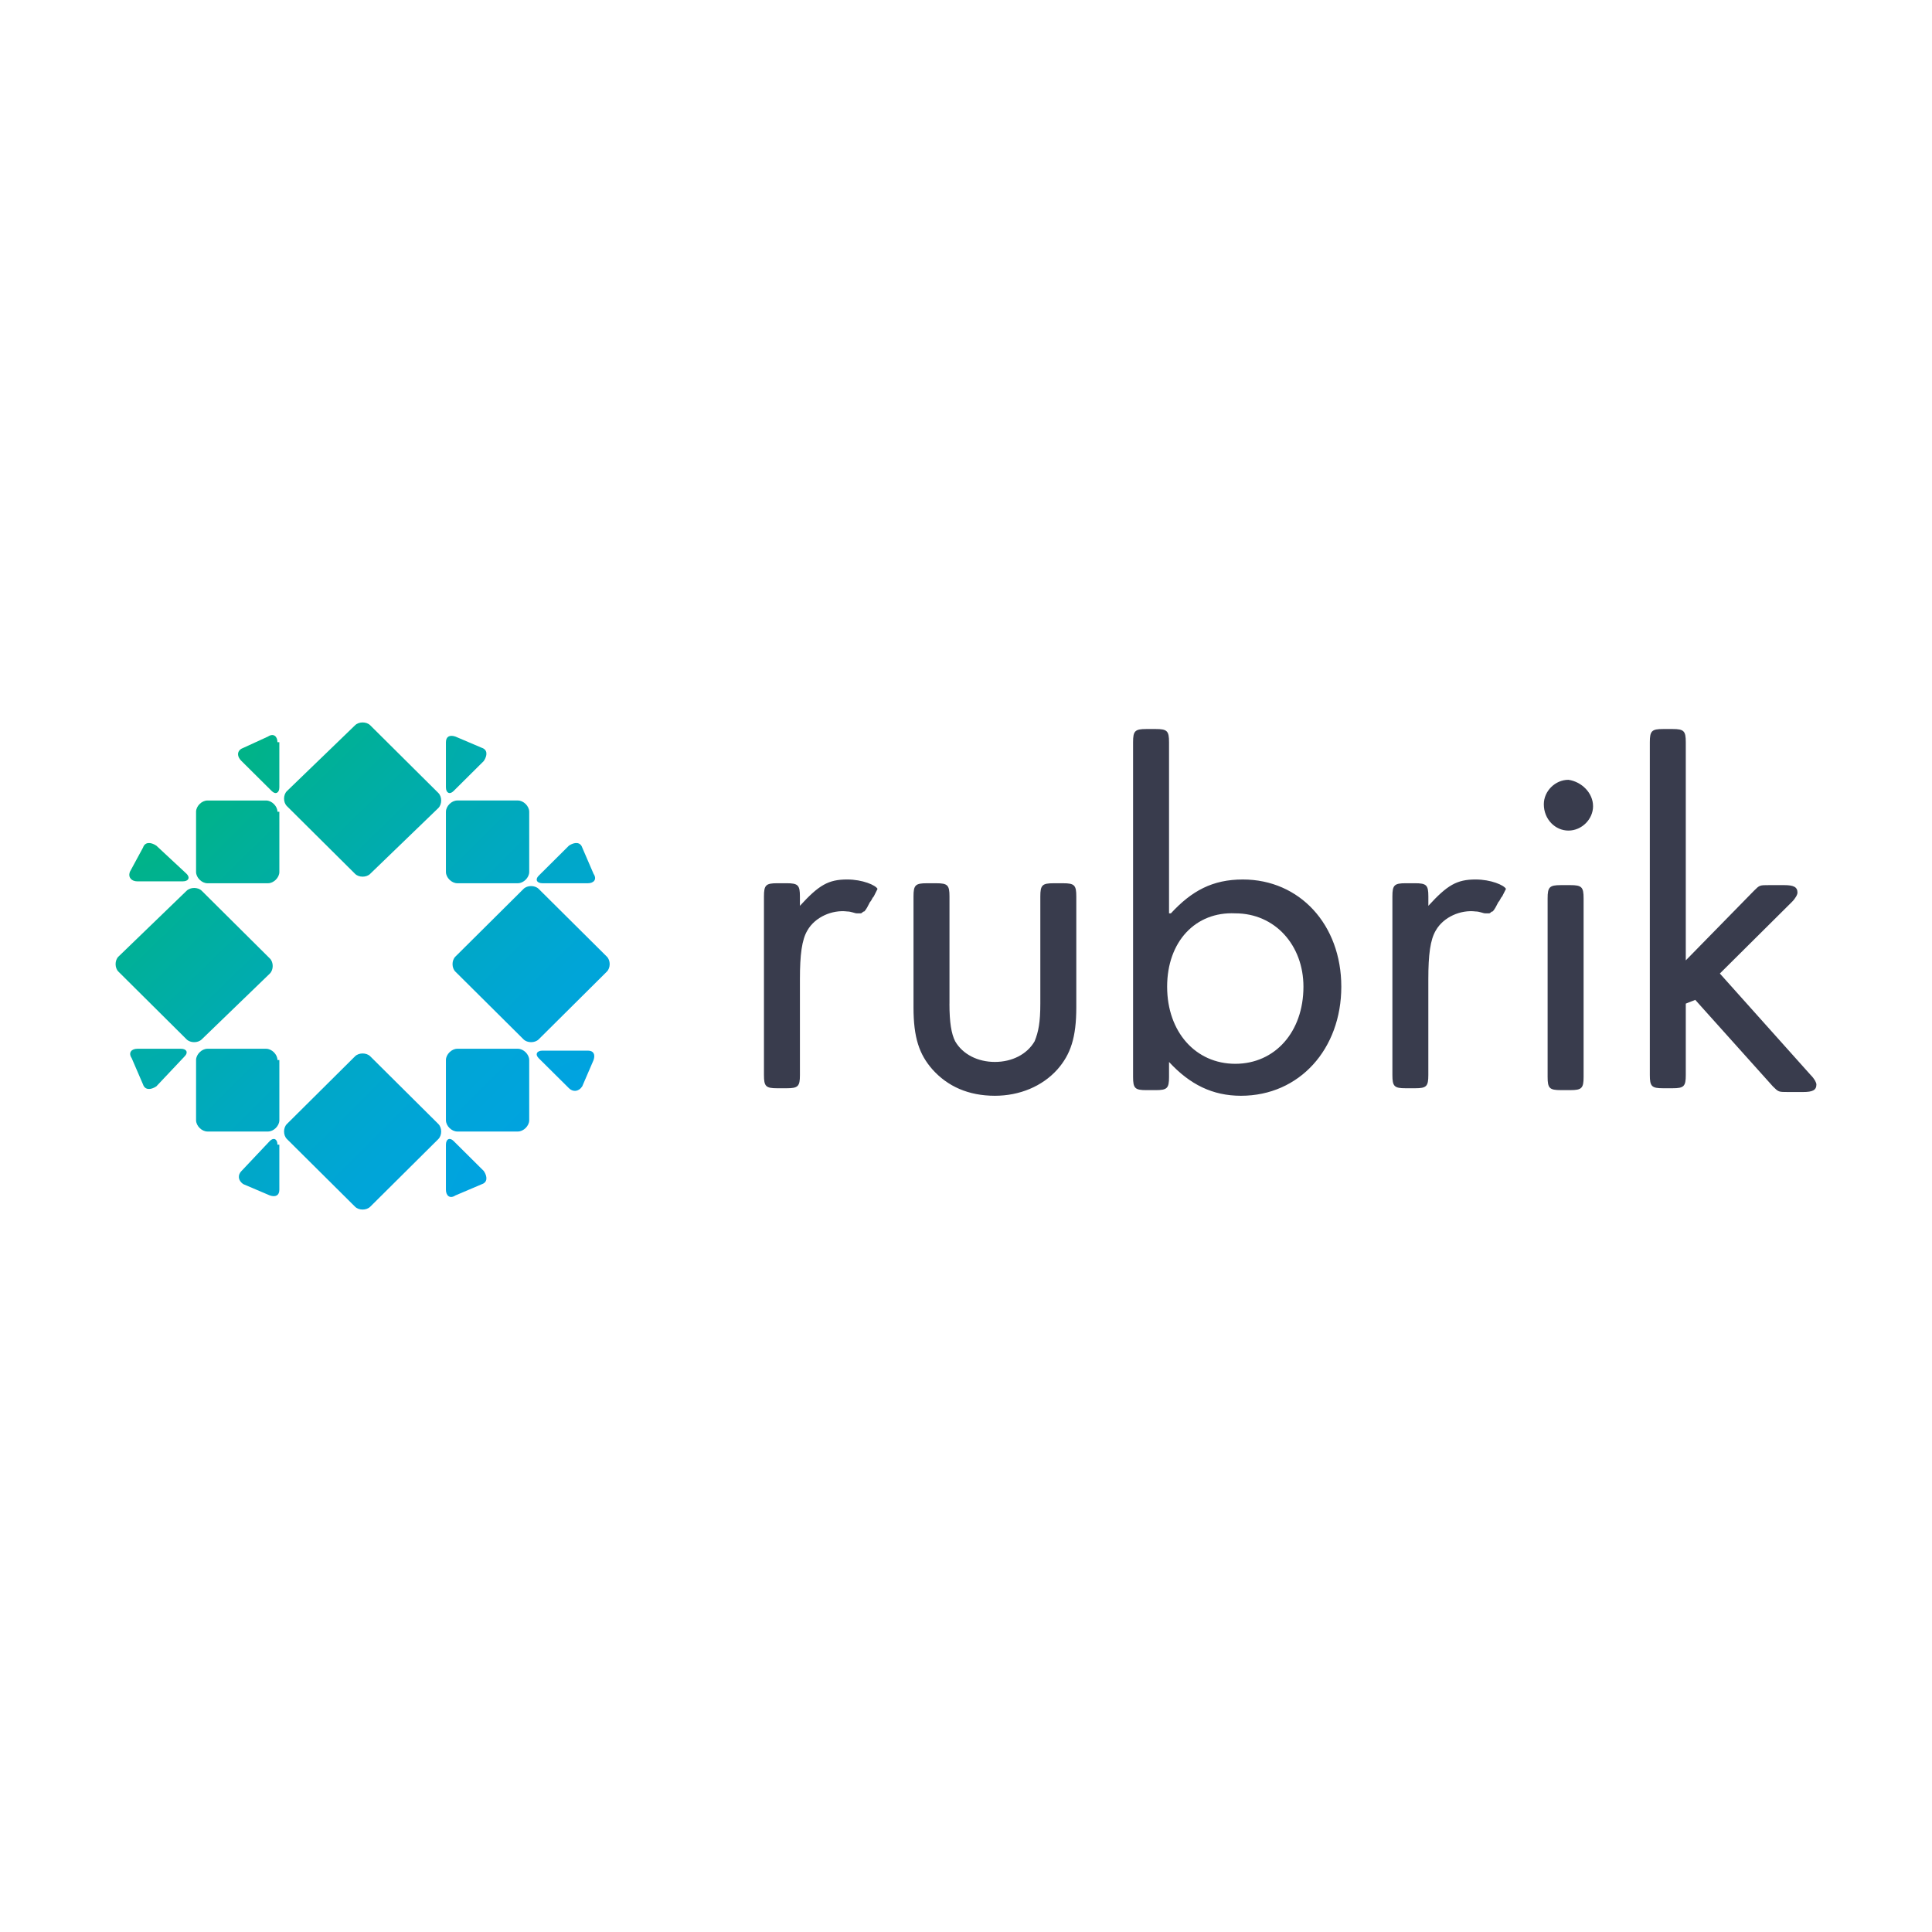 <?xml version="1.0" encoding="utf-8"?>
<!-- Generator: Adobe Illustrator 16.0.0, SVG Export Plug-In . SVG Version: 6.00 Build 0)  -->
<!DOCTYPE svg PUBLIC "-//W3C//DTD SVG 1.1//EN" "http://www.w3.org/Graphics/SVG/1.1/DTD/svg11.dtd">
<svg version="1.1" id="Layer_1" xmlns="http://www.w3.org/2000/svg" xmlns:xlink="http://www.w3.org/1999/xlink" x="0px" y="0px"
	  viewBox="0 0 3000 3000" enable-background="new 0 0 3000 3000" xml:space="preserve">
<g>
	
		<linearGradient id="SVGID_1_" gradientUnits="userSpaceOnUse" x1="-66.769" y1="2998.223" x2="-21.656" y2="2952.559" gradientTransform="matrix(11.567 0 0 -11.354 1204.667 35151.965)">
		<stop  offset="0" style="stop-color:#00B388"/>
		<stop  offset="0.132" style="stop-color:#00B097"/>
		<stop  offset="0.512" style="stop-color:#00A9BF"/>
		<stop  offset="0.814" style="stop-color:#00A5D7"/>
		<stop  offset="1" style="stop-color:#00A3E0"/>
	</linearGradient>
	<path fill="url(#SVGID_1_)" d="M574.86,1356.891c-5.901,5.849-17.631,5.849-23.513,0l-105.818-105.14
		c-5.911-5.818-5.911-17.508,0-23.346l105.818-102.215c5.901-5.84,17.632-5.84,23.513,0l105.818,105.14
		c5.84,5.829,5.84,17.508,0,23.357l-105.84,102.183L574.86,1356.891z"/>
	
		<linearGradient id="SVGID_2_" gradientUnits="userSpaceOnUse" x1="-89.191" y1="2977.944" x2="-44.095" y2="2932.848" gradientTransform="matrix(11.567 0 0 -11.492 1204.667 35590.465)">
		<stop  offset="0" style="stop-color:#00B388"/>
		<stop  offset="0.132" style="stop-color:#00B097"/>
		<stop  offset="0.512" style="stop-color:#00A9BF"/>
		<stop  offset="0.814" style="stop-color:#00A5D7"/>
		<stop  offset="1" style="stop-color:#00A3E0"/>
	</linearGradient>
	<path fill="url(#SVGID_2_)" d="M574.86,1873.804c-5.901,5.85-17.631,5.85-23.513,0l-105.818-105.129
		c-5.911-5.83-5.911-17.508,0-23.359l105.818-105.129c5.901-5.827,17.632-5.827,23.513,0l105.818,105.15
		c5.84,5.871,5.84,17.55,0,23.379l-105.84,105.129L574.86,1873.804z"/>
	
		<linearGradient id="SVGID_3_" gradientUnits="userSpaceOnUse" x1="-67.633" y1="2999.485" x2="-22.531" y2="2954.383" gradientTransform="matrix(11.569 0 0 -11.492 1217.063 35581.152)">
		<stop  offset="0" style="stop-color:#00B388"/>
		<stop  offset="0.132" style="stop-color:#00B097"/>
		<stop  offset="0.512" style="stop-color:#00A9BF"/>
		<stop  offset="0.814" style="stop-color:#00A5D7"/>
		<stop  offset="1" style="stop-color:#00A3E0"/>
	</linearGradient>
	<path fill="url(#SVGID_3_)" d="M836.457,1613.905c-5.901,5.83-17.631,5.83-23.511,0l-105.82-105.15c-5.9-5.849-5.9-17.508,0-23.346
		l105.82-105.141c5.901-5.849,17.631-5.849,23.511,0l105.82,105.141c5.911,5.838,5.911,17.497,0,23.346L836.457,1613.905z"/>
	
		<linearGradient id="SVGID_4_" gradientUnits="userSpaceOnUse" x1="-382.696" y1="2915.09" x2="-207.696" y2="2791.996" gradientTransform="matrix(2.981 0 0 -4.212 1209.92 13750.431)">
		<stop  offset="0" style="stop-color:#00B388"/>
		<stop  offset="0.132" style="stop-color:#00B097"/>
		<stop  offset="0.512" style="stop-color:#00A9BF"/>
		<stop  offset="0.814" style="stop-color:#00A5D7"/>
		<stop  offset="1" style="stop-color:#00A3E0"/>
	</linearGradient>
	<path fill="url(#SVGID_4_)" d="M430.823,1777.448c0-8.773-5.901-11.7-11.752-5.85l-44.077,46.716
		c-5.903,5.849-5.903,14.623,2.954,20.474l41.123,17.508c8.825,2.944,14.687,0,14.687-8.775v-70.072h-2.956H430.823z"/>
	
		<linearGradient id="SVGID_5_" gradientUnits="userSpaceOnUse" x1="-339.535" y1="2949.629" x2="-164.53" y2="2828.249" gradientTransform="matrix(2.982 0 0 -4.271 1225.165 13928.008)">
		<stop  offset="0" style="stop-color:#00B388"/>
		<stop  offset="0.132" style="stop-color:#00B097"/>
		<stop  offset="0.512" style="stop-color:#00A9BF"/>
		<stop  offset="0.814" style="stop-color:#00A5D7"/>
		<stop  offset="1" style="stop-color:#00A3E0"/>
	</linearGradient>
	<path fill="url(#SVGID_5_)" d="M748.279,1838.788c8.816-2.966,8.816-11.7,2.946-20.474l-47.023-46.716
		c-5.912-5.851-11.771-2.945-11.771,5.85v70.072c0,8.775,5.9,14.604,14.695,8.775l41.134-17.508H748.279z"/>
	
		<linearGradient id="SVGID_6_" gradientUnits="userSpaceOnUse" x1="-149.972" y1="2978.529" x2="-64.896" y2="2893.453" gradientTransform="matrix(6.132 0 0 -6.092 1222.014 19386.227)">
		<stop  offset="0" style="stop-color:#00B388"/>
		<stop  offset="0.132" style="stop-color:#00B097"/>
		<stop  offset="0.512" style="stop-color:#00A9BF"/>
		<stop  offset="0.814" style="stop-color:#00A5D7"/>
		<stop  offset="1" style="stop-color:#00A3E0"/>
	</linearGradient>
	<path fill="url(#SVGID_6_)" d="M821.761,1646.017c0-8.754-8.814-17.508-17.631-17.508h-94.068c-8.816,0-17.631,8.754-17.631,17.508
		v93.45c0,8.773,8.814,17.549,17.631,17.549h94.068c8.816,0,17.631-8.775,17.631-17.508V1646.017z"/>
	
		<linearGradient id="SVGID_7_" gradientUnits="userSpaceOnUse" x1="-161.773" y1="3027.846" x2="-40.416" y2="2852.875" gradientTransform="matrix(4.299 0 0 -2.962 1230.531 9979.241)">
		<stop  offset="0" style="stop-color:#00B388"/>
		<stop  offset="0.132" style="stop-color:#00B097"/>
		<stop  offset="0.512" style="stop-color:#00A9BF"/>
		<stop  offset="0.814" style="stop-color:#00A5D7"/>
		<stop  offset="1" style="stop-color:#00A3E0"/>
	</linearGradient>
	<path fill="url(#SVGID_7_)" d="M904.058,1316.016c-2.946-8.743-11.741-8.743-20.556-2.957l-47.045,46.768
		c-5.901,5.838-2.946,11.688,5.912,11.688h70.505c8.815,0,14.707-5.851,8.815-14.624L904.058,1316.016z"/>
	
		<linearGradient id="SVGID_8_" gradientUnits="userSpaceOnUse" x1="-231.321" y1="3017.946" x2="-56.327" y2="2894.857" gradientTransform="matrix(2.982 0 0 -4.212 1225.164 13720.741)">
		<stop  offset="0" style="stop-color:#00B388"/>
		<stop  offset="0.132" style="stop-color:#00B097"/>
		<stop  offset="0.512" style="stop-color:#00A9BF"/>
		<stop  offset="0.814" style="stop-color:#00A5D7"/>
		<stop  offset="1" style="stop-color:#00A3E0"/>
	</linearGradient>
	<path fill="url(#SVGID_8_)" d="M751.205,1181.689c5.91-8.775,5.91-17.508-2.945-20.463l-41.134-17.508
		c-8.816-2.957-14.695,0-14.695,8.752v70.083c0,8.775,5.9,11.689,11.771,5.851l47.023-46.715H751.205z"/>
	
		<linearGradient id="SVGID_9_" gradientUnits="userSpaceOnUse" x1="-226.004" y1="2915.935" x2="-106.429" y2="2732.41" gradientTransform="matrix(4.363 0 0 -2.822 1200.473 9558.329)">
		<stop  offset="0" style="stop-color:#00B388"/>
		<stop  offset="0.132" style="stop-color:#00B097"/>
		<stop  offset="0.512" style="stop-color:#00A9BF"/>
		<stop  offset="0.814" style="stop-color:#00A5D7"/>
		<stop  offset="1" style="stop-color:#00A3E0"/>
	</linearGradient>
	<path fill="url(#SVGID_9_)" d="M242.706,1313.08c-8.815-5.808-17.631-5.808-20.587,2.955l-20.557,37.972
		c-2.955,8.732,2.946,14.552,11.741,14.552h70.557c8.815,0,11.771-5.819,5.9-11.668l-47.034-43.811H242.706z"/>
	
		<linearGradient id="SVGID_10_" gradientUnits="userSpaceOnUse" x1="-147.095" y1="2975.422" x2="-62.021" y2="2890.347" gradientTransform="matrix(6.132 0 0 -6.092 1203.618 19367.951)">
		<stop  offset="0" style="stop-color:#00B388"/>
		<stop  offset="0.132" style="stop-color:#00B097"/>
		<stop  offset="0.512" style="stop-color:#00A9BF"/>
		<stop  offset="0.814" style="stop-color:#00A5D7"/>
		<stop  offset="1" style="stop-color:#00A3E0"/>
	</linearGradient>
	<path fill="url(#SVGID_10_)" d="M430.823,1260.526c0-8.754-8.817-17.508-17.632-17.508h-91.113
		c-8.816,0-17.631,8.754-17.631,17.508v93.439c0,8.773,8.855,17.549,17.65,17.549h94.068c8.797,0,17.611-8.775,17.611-17.508
		v-93.502h-2.954V1260.526z"/>
	
		<linearGradient id="SVGID_11_" gradientUnits="userSpaceOnUse" x1="-269.244" y1="2984.227" x2="-97.59" y2="2862.847" gradientTransform="matrix(3.04 0 0 -4.271 1209.803 13898.274)">
		<stop  offset="0" style="stop-color:#00B388"/>
		<stop  offset="0.132" style="stop-color:#00B097"/>
		<stop  offset="0.512" style="stop-color:#00A9BF"/>
		<stop  offset="0.814" style="stop-color:#00A5D7"/>
		<stop  offset="1" style="stop-color:#00A3E0"/>
	</linearGradient>
	<path fill="url(#SVGID_11_)" d="M430.823,1152.471c0-8.752-5.901-14.592-14.696-8.752l-38.179,17.508
		c-8.857,2.955-11.813,11.688-2.954,20.463l47.033,46.715c5.869,5.838,11.73,2.944,11.73-5.851v-70.083h-2.956H430.823z"/>
	
		<linearGradient id="SVGID_12_" gradientUnits="userSpaceOnUse" x1="-198.321" y1="2984.493" x2="-75.241" y2="2809.512" gradientTransform="matrix(4.239 0 0 -2.962 1230.591 9993.525)">
		<stop  offset="0" style="stop-color:#00B388"/>
		<stop  offset="0.132" style="stop-color:#00B097"/>
		<stop  offset="0.512" style="stop-color:#00A9BF"/>
		<stop  offset="0.814" style="stop-color:#00A5D7"/>
		<stop  offset="1" style="stop-color:#00A3E0"/>
	</linearGradient>
	<path fill="url(#SVGID_12_)" d="M921.689,1646.017c2.956-8.754,0-14.604-8.815-14.604h-70.525c-8.816,0-11.771,5.871-5.911,11.72
		l47.064,46.694c5.901,5.851,14.696,5.851,20.577-2.905l17.632-40.925L921.689,1646.017z"/>
	
		<linearGradient id="SVGID_13_" gradientUnits="userSpaceOnUse" x1="-178.736" y1="2946.783" x2="-93.642" y2="2861.689" gradientTransform="matrix(6.132 0 0 -6.092 1203.618 19386.227)">
		<stop  offset="0" style="stop-color:#00B388"/>
		<stop  offset="0.132" style="stop-color:#00B097"/>
		<stop  offset="0.512" style="stop-color:#00A9BF"/>
		<stop  offset="0.814" style="stop-color:#00A5D7"/>
		<stop  offset="1" style="stop-color:#00A3E0"/>
	</linearGradient>
	<path fill="url(#SVGID_13_)" d="M430.823,1646.017c0-8.754-8.817-17.508-17.632-17.508h-91.113
		c-8.816,0-17.631,8.754-17.631,17.508v93.45c0,8.773,8.855,17.549,17.65,17.549h94.068c8.797,0,17.611-8.775,17.611-17.508v-93.491
		H430.823z"/>
	
		<linearGradient id="SVGID_14_" gradientUnits="userSpaceOnUse" x1="-272.139" y1="2876.485" x2="-146.721" y2="2701.521" gradientTransform="matrix(4.16 0 0 -2.962 1200.741 9994.393)">
		<stop  offset="0" style="stop-color:#00B388"/>
		<stop  offset="0.132" style="stop-color:#00B097"/>
		<stop  offset="0.512" style="stop-color:#00A9BF"/>
		<stop  offset="0.814" style="stop-color:#00A5D7"/>
		<stop  offset="1" style="stop-color:#00A3E0"/>
	</linearGradient>
	<path fill="url(#SVGID_14_)" d="M286.794,1640.187c5.902-5.849,2.946-11.697-5.869-11.697h-67.621
		c-8.815,0-14.677,5.849-8.815,14.622l17.631,40.866c2.956,8.754,11.771,8.754,20.587,2.966L286.794,1640.187z"/>
	
		<linearGradient id="SVGID_15_" gradientUnits="userSpaceOnUse" x1="-118.352" y1="3007.19" x2="-33.265" y2="2922.104" gradientTransform="matrix(6.132 0 0 -6.092 1222.014 19367.943)">
		<stop  offset="0" style="stop-color:#00B388"/>
		<stop  offset="0.132" style="stop-color:#00B097"/>
		<stop  offset="0.512" style="stop-color:#00A9BF"/>
		<stop  offset="0.814" style="stop-color:#00A5D7"/>
		<stop  offset="1" style="stop-color:#00A3E0"/>
	</linearGradient>
	<path fill="url(#SVGID_15_)" d="M821.761,1353.985c0,8.754-8.814,17.508-17.631,17.508h-94.068
		c-8.816,0-17.631-8.754-17.631-17.508v-93.439c0-8.773,8.814-17.549,17.631-17.549h94.068c8.816,0,17.631,8.775,17.631,17.508
		V1353.985z"/>
	
		<linearGradient id="SVGID_16_" gradientUnits="userSpaceOnUse" x1="-88.178" y1="2976.519" x2="-43.07" y2="2930.861" gradientTransform="matrix(11.566 0 0 -11.354 1192.262 35164.152)">
		<stop  offset="0" style="stop-color:#00B388"/>
		<stop  offset="0.132" style="stop-color:#00B097"/>
		<stop  offset="0.512" style="stop-color:#00A9BF"/>
		<stop  offset="0.814" style="stop-color:#00A5D7"/>
		<stop  offset="1" style="stop-color:#00A3E0"/>
	</linearGradient>
	<path fill="url(#SVGID_16_)" d="M313.283,1613.905c-5.911,5.83-17.651,5.83-23.543,0l-105.81-105.15
		c-5.911-5.849-5.911-17.508,0-23.346l105.81-102.216c5.912-5.84,17.632-5.84,23.521,0l105.79,105.129
		c5.87,5.841,5.87,17.486,0,23.357L313.283,1613.905z"/>
	<path fill="#393C4D" d="M2291.438,1365.645c-29.394,0-44.099,8.775-73.492,40.917v-14.614c0-17.508-2.944-20.454-20.556-20.454
		h-14.727c-17.633,0-20.558,2.946-20.558,20.454v277.428c0,17.547,2.946,20.452,20.558,20.452h14.705
		c17.611,0,20.536-2.905,20.536-20.452v-148.92c0-37.962,2.945-61.329,11.763-75.922c11.76-20.464,38.187-32.153,61.729-29.218
		c5.91,0,11.761,2.915,14.686,2.915h5.911c2.903,0,2.903-2.915,5.871-2.915c2.945-2.955,5.849-8.774,8.814-14.614
		c2.946-2.904,2.946-5.84,5.891-8.754l5.892-11.679c-2.966-5.849-23.521-14.604-47.045-14.604L2291.438,1365.645z
		 M1315.564,1365.645c-29.383,0-44.09,8.775-73.462,40.917v-14.614c0-17.508-2.955-20.454-20.587-20.454h-14.686
		c-17.633,0-20.566,2.946-20.566,20.454v277.428c0,17.547,2.914,20.452,20.545,20.452h14.707c17.653,0,20.608-2.905,20.608-20.452
		v-148.92c0-37.962,2.945-61.329,11.74-75.922c11.771-20.464,38.218-32.153,61.739-29.218c5.903,0,11.773,2.915,14.698,2.915h5.909
		c2.946,0,2.946-2.915,5.862-2.915c2.955-2.955,5.9-8.774,8.814-14.614c2.957-2.904,2.957-5.84,5.901-8.754l5.851-11.679
		c-2.957-5.849-23.502-14.604-47.036-14.604L1315.564,1365.645z M1474.298,1558.416c0,29.206,2.955,46.714,8.815,58.393
		c11.771,20.454,35.283,32.153,61.731,32.153c26.487,0,49.989-11.699,61.75-32.153c5.89-14.603,8.816-29.187,8.816-58.434v-166.408
		c0-17.547,2.944-20.452,20.577-20.452h14.727c17.631,0,20.556,2.905,20.556,20.452v172.277c0,46.737-8.814,73.019-29.372,96.396
		c-23.521,26.281-58.806,40.864-97.015,40.864c-41.142,0-73.469-14.583-96.992-40.905c-20.587-23.337-29.403-49.618-29.403-96.355
		v-172.316c0-17.508,2.957-20.413,20.588-20.413h14.696c17.662,0,20.587,2.905,20.587,20.452v166.408L1474.298,1558.416z
		 M1818.172,1418.23c32.357-35.016,64.695-52.566,111.719-52.566c88.178,0,152.876,70.113,152.876,166.47
		c0,96.396-64.677,169.371-155.8,169.371c-44.078,0-79.362-17.486-111.7-52.502v23.316c0,17.508-2.944,20.432-20.577,20.432h-14.686
		c-17.652,0-20.577-2.924-20.577-20.473v-519.786c0-17.508,2.946-20.464,20.577-20.464h14.686c17.633,0,20.577,2.957,20.577,20.464
		v265.758h2.946L1818.172,1418.23z M1812.322,1532.134c0,70.072,44.1,119.733,105.829,119.733
		c61.711,0,105.829-49.661,105.829-119.733c0-64.254-44.079-113.903-105.829-113.903
		C1856.422,1415.315,1812.322,1462.041,1812.322,1532.134z M2473.705,1251.751c0,20.465-17.653,37.973-38.229,37.973
		c-20.558,0-38.23-17.508-38.23-40.887c0-20.454,17.673-37.961,38.23-37.961c20.575,2.957,38.208,20.454,38.208,40.917
		L2473.705,1251.751z M2458.998,1672.319c0,17.508-2.966,20.412-20.598,20.412h-14.665c-17.673,0-20.597-2.904-20.597-20.453
		v-277.396c0-17.508,2.945-20.463,20.597-20.463h14.665c17.651,0,20.598,2.955,20.598,20.463V1672.319z M2723.51,1383.193
		c8.814-8.773,8.814-8.773,23.523-8.773h23.5c14.707,0,20.577,2.955,20.577,11.688c0,2.915-2.945,8.754-8.814,14.594
		l-111.701,110.979l141.113,157.715c5.851,5.849,8.795,11.7,8.795,14.624c0,8.732-5.869,11.659-20.577,11.659h-23.5
		c-14.707,0-14.707,0-23.523-8.734l-120.516-134.356l-14.705,5.829v110.959c0,17.547-2.946,20.452-20.559,20.452h-14.705
		c-17.633,0-20.557-2.905-20.557-20.452v-516.883c0-17.508,2.945-20.464,20.557-20.464h14.705c17.634,0,20.559,2.957,20.559,20.464
		v338.776l105.828-108.054V1383.193z"/>
</g>
</svg>
